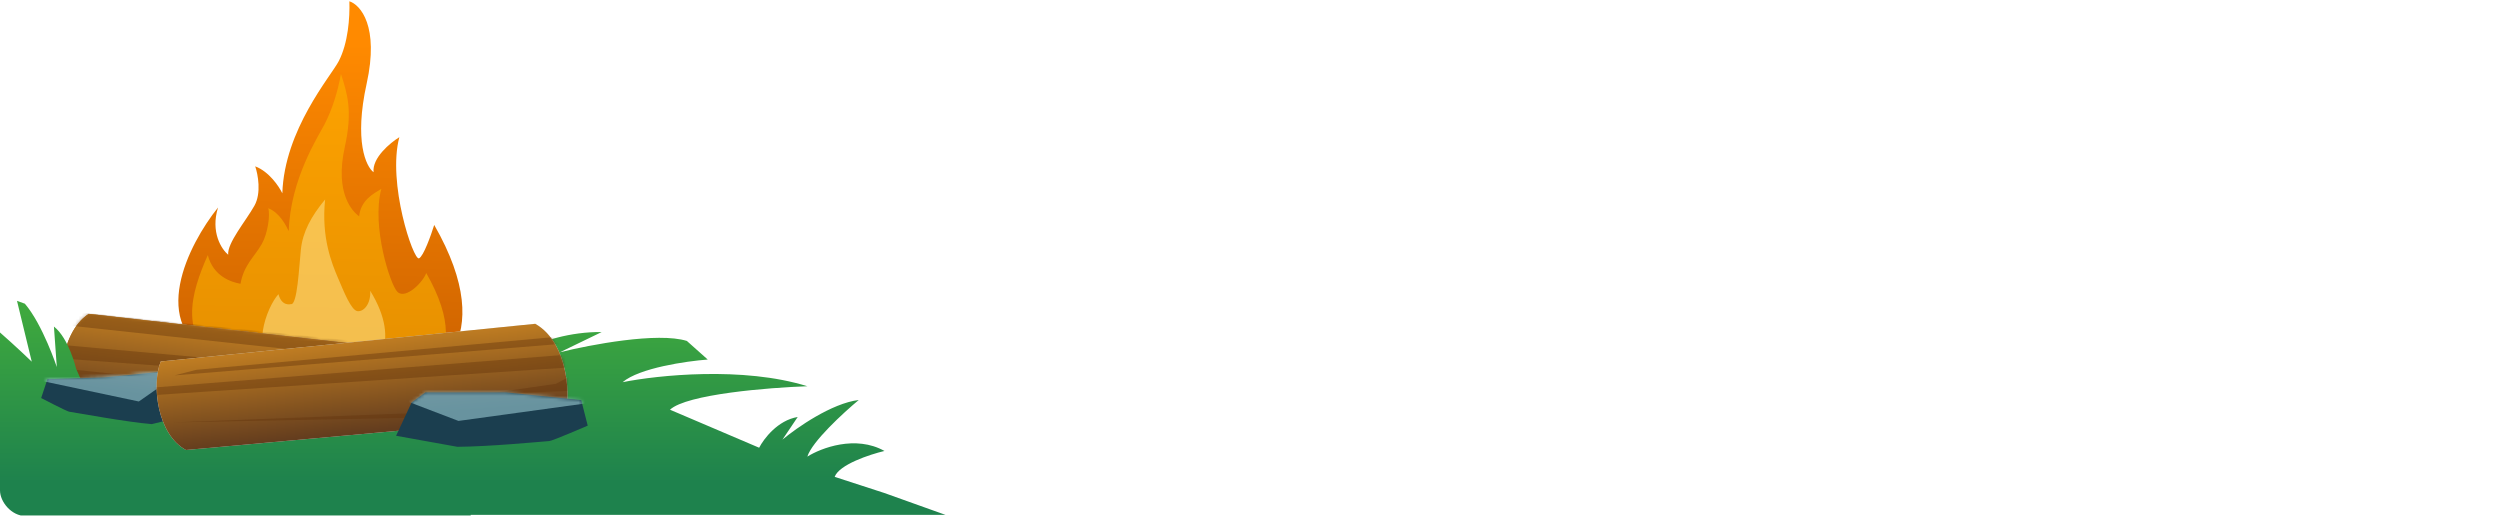 <svg width="780" height="161" viewBox="0 0 780 161" fill="none" xmlns="http://www.w3.org/2000/svg">
<g clip-path="url(#clip0_1061_11712)">
<path d="M135.474 70.177C156.466 106.772 135.012 120.388 121.661 122.622C112.589 123.071 89.039 121.481 67.424 111.534C45.809 101.586 58.82 76.194 68.028 64.741C65.629 72.459 69.137 77.784 71.191 79.482C70.882 75.792 76.556 69.165 79.363 64.21C81.609 60.246 80.473 54.348 79.624 51.895C83.957 53.537 87.071 58.186 88.086 60.306C88.728 40.424 103.269 23.744 105.688 19.077C108.62 13.418 109.167 5.516 109.006 0.398C112.451 1.495 118.353 8.166 114.401 26.078C110.448 43.991 114.19 51.975 116.555 53.728C116.061 49.278 121.712 44.586 124.599 42.796C120.787 57.025 128.986 81.386 130.731 80.605C132.126 79.981 134.474 73.393 135.474 70.177Z" fill="url(#paint0_linear_1061_11712)"/>
<path opacity="0.5" d="M132.977 85.175C150.106 115.042 127.117 121.918 116.223 123.741C108.819 124.108 89.603 122.811 71.966 114.693C54.328 106.575 59.939 90.702 64.83 79.591C66.569 86.223 72.086 88.009 75.04 88.534C76.096 82.59 79.418 80.113 81.709 76.069C83.542 72.834 84.374 66.971 83.681 64.968C87.217 66.308 89.254 70.366 90.082 72.096C90.606 55.868 99.274 42.612 101.247 38.802C103.64 34.183 105.401 28.558 106.375 23.073C108.454 29.433 110.042 34.707 107.568 45.916C104.342 60.535 110.128 66.083 112.058 67.513C112.511 62.435 116.613 60.384 118.969 58.923C115.858 70.536 121.788 89.042 124.046 91.108C126.679 93.515 132.161 87.8 132.977 85.175Z" fill="#FFBF00"/>
<path opacity="0.5" d="M115.509 90.725C125.695 107.258 116.968 116.25 111.18 117.804C107.219 118.354 96.861 118.478 87.125 114.576C77.388 110.674 83.331 95.598 86.881 91.781C87.915 95.739 90.741 94.885 90.741 94.885C92.773 95.413 93.31 83.192 93.88 77.799C94.45 72.407 97.058 67.497 101.44 62.232C100.187 74.08 103.551 82.27 105.427 86.661C107.302 91.052 109.602 96.879 111.551 97.085C113.501 97.292 115.732 94.832 115.509 90.725Z" fill="#FFED9D"/>
<path d="M132.635 109.749L27.684 97.929C18.02 104.207 18.082 122.777 19.88 127.135L125.945 137.866C133.887 132.983 135.376 117.14 132.635 109.749Z" fill="#D9D9D9"/>
<path d="M132.635 109.749L27.684 97.929C18.02 104.207 18.082 122.777 19.88 127.135L125.945 137.866C133.887 132.983 135.376 117.14 132.635 109.749Z" fill="url(#paint1_linear_1061_11712)"/>
<path d="M132.635 109.749L27.684 97.929C18.02 104.207 18.082 122.777 19.88 127.135L125.945 137.866C133.887 132.983 135.376 117.14 132.635 109.749Z" fill="url(#paint2_linear_1061_11712)"/>
<mask id="mask0_1061_11712" style="mask-type:alpha" maskUnits="userSpaceOnUse" x="18" y="97" width="116" height="41">
<path d="M132.635 109.748L27.684 97.929C18.02 104.207 18.082 122.776 19.88 127.134L125.945 137.866C133.887 132.983 135.376 117.14 132.635 109.748Z" fill="#D9D9D9"/>
<path d="M132.635 109.748L27.684 97.929C18.02 104.207 18.082 122.776 19.88 127.134L125.945 137.866C133.887 132.983 135.376 117.14 132.635 109.748Z" fill="url(#paint3_linear_1061_11712)"/>
</mask>
<g mask="url(#mask0_1061_11712)">
<path opacity="0.4" d="M136 118.134L19.399 107.627L22.203 101.651L138.914 114.207L133.147 108.692L24.708 97.403L16.525 105.041L15.366 127.035L19.262 126.825L129.559 129.104L19.133 124.433L18.857 119.308L34.439 118.468L63.803 119.626L18.617 114.866L18.451 111.791L136.129 120.525L136 118.134Z" fill="#63320B"/>
</g>
<path fill-rule="evenodd" clip-rule="evenodd" d="M144.62 116.723L37.099 119.271L25.619 119.271L23.749 115.05C23.749 115.05 21.534 105.589 16.825 101.88L17.722 114.519C17.722 114.519 13.338 101.271 7.756 94.753L5.303 93.869L9.91 112.84C9.91 112.84 -9.234 94.257 -17.859 90.462L-0.437 112.84C-0.437 112.84 -22.507 103.159 -30.829 101.271L-8.194 112.901C-8.194 112.901 -35.437 105.659 -43.618 108.857L-24.37 116.724C-24.37 116.724 -41.782 117.608 -43.202 121.083L-46.622 127.199C-52.852 126.815 -59.069 128.384 -64.339 131.744L-85 160.831L146.865 160.832L146.855 160.641H295L275.952 153.826L260.414 148.778C261.817 144.941 271.358 141.794 275.952 140.7C266.93 135.652 256.153 139.775 251.892 142.467C253.296 137.823 263.171 128.753 267.932 124.798C259.511 125.808 248.551 133.465 244.123 137.167L248.885 130.099C242.669 131.109 238.275 136.914 236.855 139.691L209.035 127.827C214.248 122.981 239.779 120.928 251.892 120.507C231.842 114.247 205.109 117.057 194.249 119.245C199.462 114.802 214.132 112.682 220.815 112.177L214.299 106.372C205.276 103.545 184.14 107.55 174.7 109.906L187.732 103.595C168.284 103.393 151.726 114.786 145.878 120.507L145.172 127.573L144.62 116.723Z" fill="url(#paint4_linear_1061_11712)"/>
<path d="M14.799 118.302L12.84 124.189C12.84 124.189 20.816 128.341 21.604 128.46C24.425 128.883 39.746 131.72 47.358 132.324L54.887 130.499L52.904 118.646L49.803 116.031L32.616 117.752L14.799 118.302Z" fill="#1B3E4F"/>
<mask id="mask1_1061_11712" style="mask-type:alpha" maskUnits="userSpaceOnUse" x="12" y="116" width="43" height="17">
<path d="M14.799 118.302L12.84 124.188C12.84 124.188 20.816 128.341 21.604 128.459C24.425 128.883 39.746 131.719 47.358 132.324L54.887 130.498L52.904 118.646L49.803 116.031L32.616 117.751L14.799 118.302Z" fill="#D9D9D9"/>
<path d="M14.799 118.302L12.84 124.188C12.84 124.188 20.816 128.341 21.604 128.459C24.425 128.883 39.746 131.719 47.358 132.324L54.887 130.498L52.904 118.646L49.803 116.031L32.616 117.751L14.799 118.302Z" fill="url(#paint5_linear_1061_11712)"/>
<path d="M14.799 118.302L12.84 124.188C12.84 124.188 20.816 128.341 21.604 128.459C24.425 128.883 39.746 131.719 47.358 132.324L54.887 130.498L52.904 118.646L49.803 116.031L32.616 117.751L14.799 118.302Z" fill="url(#paint6_linear_1061_11712)"/>
</mask>
<g mask="url(#mask1_1061_11712)">
<path d="M43.312 125.267L12.841 118.814L13.078 117.237L47.491 113.534L55.02 117.082L43.312 125.267Z" fill="url(#paint7_linear_1061_11712)" fill-opacity="0.6"/>
</g>
<path d="M50.153 112.785L166.993 101.028C177.859 107.181 178.063 125.423 176.123 129.706L58.026 140.396C49.098 135.61 47.206 120.049 50.153 112.785Z" fill="#D9D9D9"/>
<path d="M50.153 112.785L166.993 101.028C177.859 107.181 178.063 125.423 176.123 129.706L58.026 140.396C49.098 135.61 47.206 120.049 50.153 112.785Z" fill="url(#paint8_linear_1061_11712)"/>
<mask id="mask2_1061_11712" style="mask-type:alpha" maskUnits="userSpaceOnUse" x="48" y="101" width="130" height="40">
<path d="M50.153 112.785L166.993 101.028C177.859 107.181 178.063 125.423 176.123 129.706L58.026 140.396C49.098 135.61 47.206 120.049 50.153 112.785Z" fill="#D9D9D9"/>
<path d="M50.153 112.785L166.993 101.028C177.859 107.181 178.063 125.423 176.123 129.706L58.026 140.396C49.098 135.61 47.206 120.049 50.153 112.785Z" fill="url(#paint9_linear_1061_11712)"/>
</mask>
<g mask="url(#mask2_1061_11712)">
<path opacity="0.4" d="M46.526 121.027L177.54 110.589L173.946 107.375L54.439 117.125L61.217 115.385L174.037 105.043L180.326 110.697L181.156 129.602L176.81 129.401L53.869 131.794L176.919 127.051L177.151 122.016L152.352 122.796L173.466 119.742L177.353 117.653L177.492 114.632L46.418 123.377L46.526 121.027Z" fill="#63320B"/>
</g>
<path d="M181.344 124.844L183.369 132.802C183.369 132.802 172.443 137.526 171.391 137.608C167.627 137.898 152.816 139.329 142.708 139.404L123.576 135.96L128.416 125.579L132.759 122.421L157.871 122.421L181.344 124.844Z" fill="#1B3E4F"/>
<mask id="mask3_1061_11712" style="mask-type:alpha" maskUnits="userSpaceOnUse" x="123" y="122" width="61" height="18">
<path d="M181.348 124.844L183.373 132.803C183.373 132.803 172.447 137.527 171.395 137.608C167.631 137.898 152.82 139.33 142.712 139.404L123.58 135.96L128.42 125.579L132.763 122.421L157.874 122.421L181.348 124.844Z" fill="#1B3E4F"/>
</mask>
<g mask="url(#mask3_1061_11712)">
<path d="M143.039 131.328L183.885 125.707L183.723 123.602L138.637 115.438L125.11 124.481L143.039 131.328Z" fill="url(#paint10_linear_1061_11712)" fill-opacity="0.6"/>
</g>
</g>
<defs>
<linearGradient id="paint0_linear_1061_11712" x1="109.554" y1="13.584" x2="107.778" y2="115.06" gradientUnits="userSpaceOnUse">
<stop stop-color="#FF8A00"/>
<stop offset="1" stop-color="#CD6200"/>
</linearGradient>
<linearGradient id="paint1_linear_1061_11712" x1="84.273" y1="118.137" x2="83.368" y2="100.578" gradientUnits="userSpaceOnUse">
<stop stop-color="#8A4711"/>
<stop offset="1" stop-color="#C48022"/>
</linearGradient>
<linearGradient id="paint2_linear_1061_11712" x1="70.876" y1="131.481" x2="74.487" y2="101.392" gradientUnits="userSpaceOnUse">
<stop stop-color="#643D1E"/>
<stop offset="1" stop-color="#C48022"/>
</linearGradient>
<linearGradient id="paint3_linear_1061_11712" x1="73.17" y1="160.19" x2="74.224" y2="103.869" gradientUnits="userSpaceOnUse">
<stop stop-color="#63320B"/>
<stop offset="1" stop-color="#A35F00"/>
</linearGradient>
<linearGradient id="paint4_linear_1061_11712" x1="89.377" y1="97.894" x2="89.38" y2="150.475" gradientUnits="userSpaceOnUse">
<stop stop-color="#3EA83E"/>
<stop offset="1" stop-color="#1E824D"/>
</linearGradient>
<linearGradient id="paint5_linear_1061_11712" x1="41.968" y1="92.835" x2="24.792" y2="123.116" gradientUnits="userSpaceOnUse">
<stop stop-color="#3A6C74"/>
<stop offset="1" stop-color="#143E45"/>
</linearGradient>
<linearGradient id="paint6_linear_1061_11712" x1="35.782" y1="103.197" x2="52.33" y2="133.523" gradientUnits="userSpaceOnUse">
<stop stop-color="#3A6C74"/>
<stop offset="1" stop-color="#22535B"/>
</linearGradient>
<linearGradient id="paint7_linear_1061_11712" x1="36.998" y1="97.847" x2="33.458" y2="121.433" gradientUnits="userSpaceOnUse">
<stop stop-color="#D6E9EB"/>
<stop offset="1" stop-color="#9BCCD4"/>
</linearGradient>
<linearGradient id="paint8_linear_1061_11712" x1="119.329" y1="134.046" x2="116.148" y2="104.358" gradientUnits="userSpaceOnUse">
<stop stop-color="#643D1E"/>
<stop offset="1" stop-color="#C48022"/>
</linearGradient>
<linearGradient id="paint9_linear_1061_11712" x1="117.195" y1="162.25" x2="116.213" y2="106.91" gradientUnits="userSpaceOnUse">
<stop stop-color="#63320B"/>
<stop offset="1" stop-color="#A35F00"/>
</linearGradient>
<linearGradient id="paint10_linear_1061_11712" x1="153.985" y1="95.723" x2="156.414" y2="127.202" gradientUnits="userSpaceOnUse">
<stop stop-color="#D6E9EB"/>
<stop offset="1" stop-color="#9BCCD4"/>
</linearGradient>
<clipPath id="clip0_1061_11712">
<rect width="780" height="161" rx="8" fill="white"/>
</clipPath>
</defs>
</svg>
